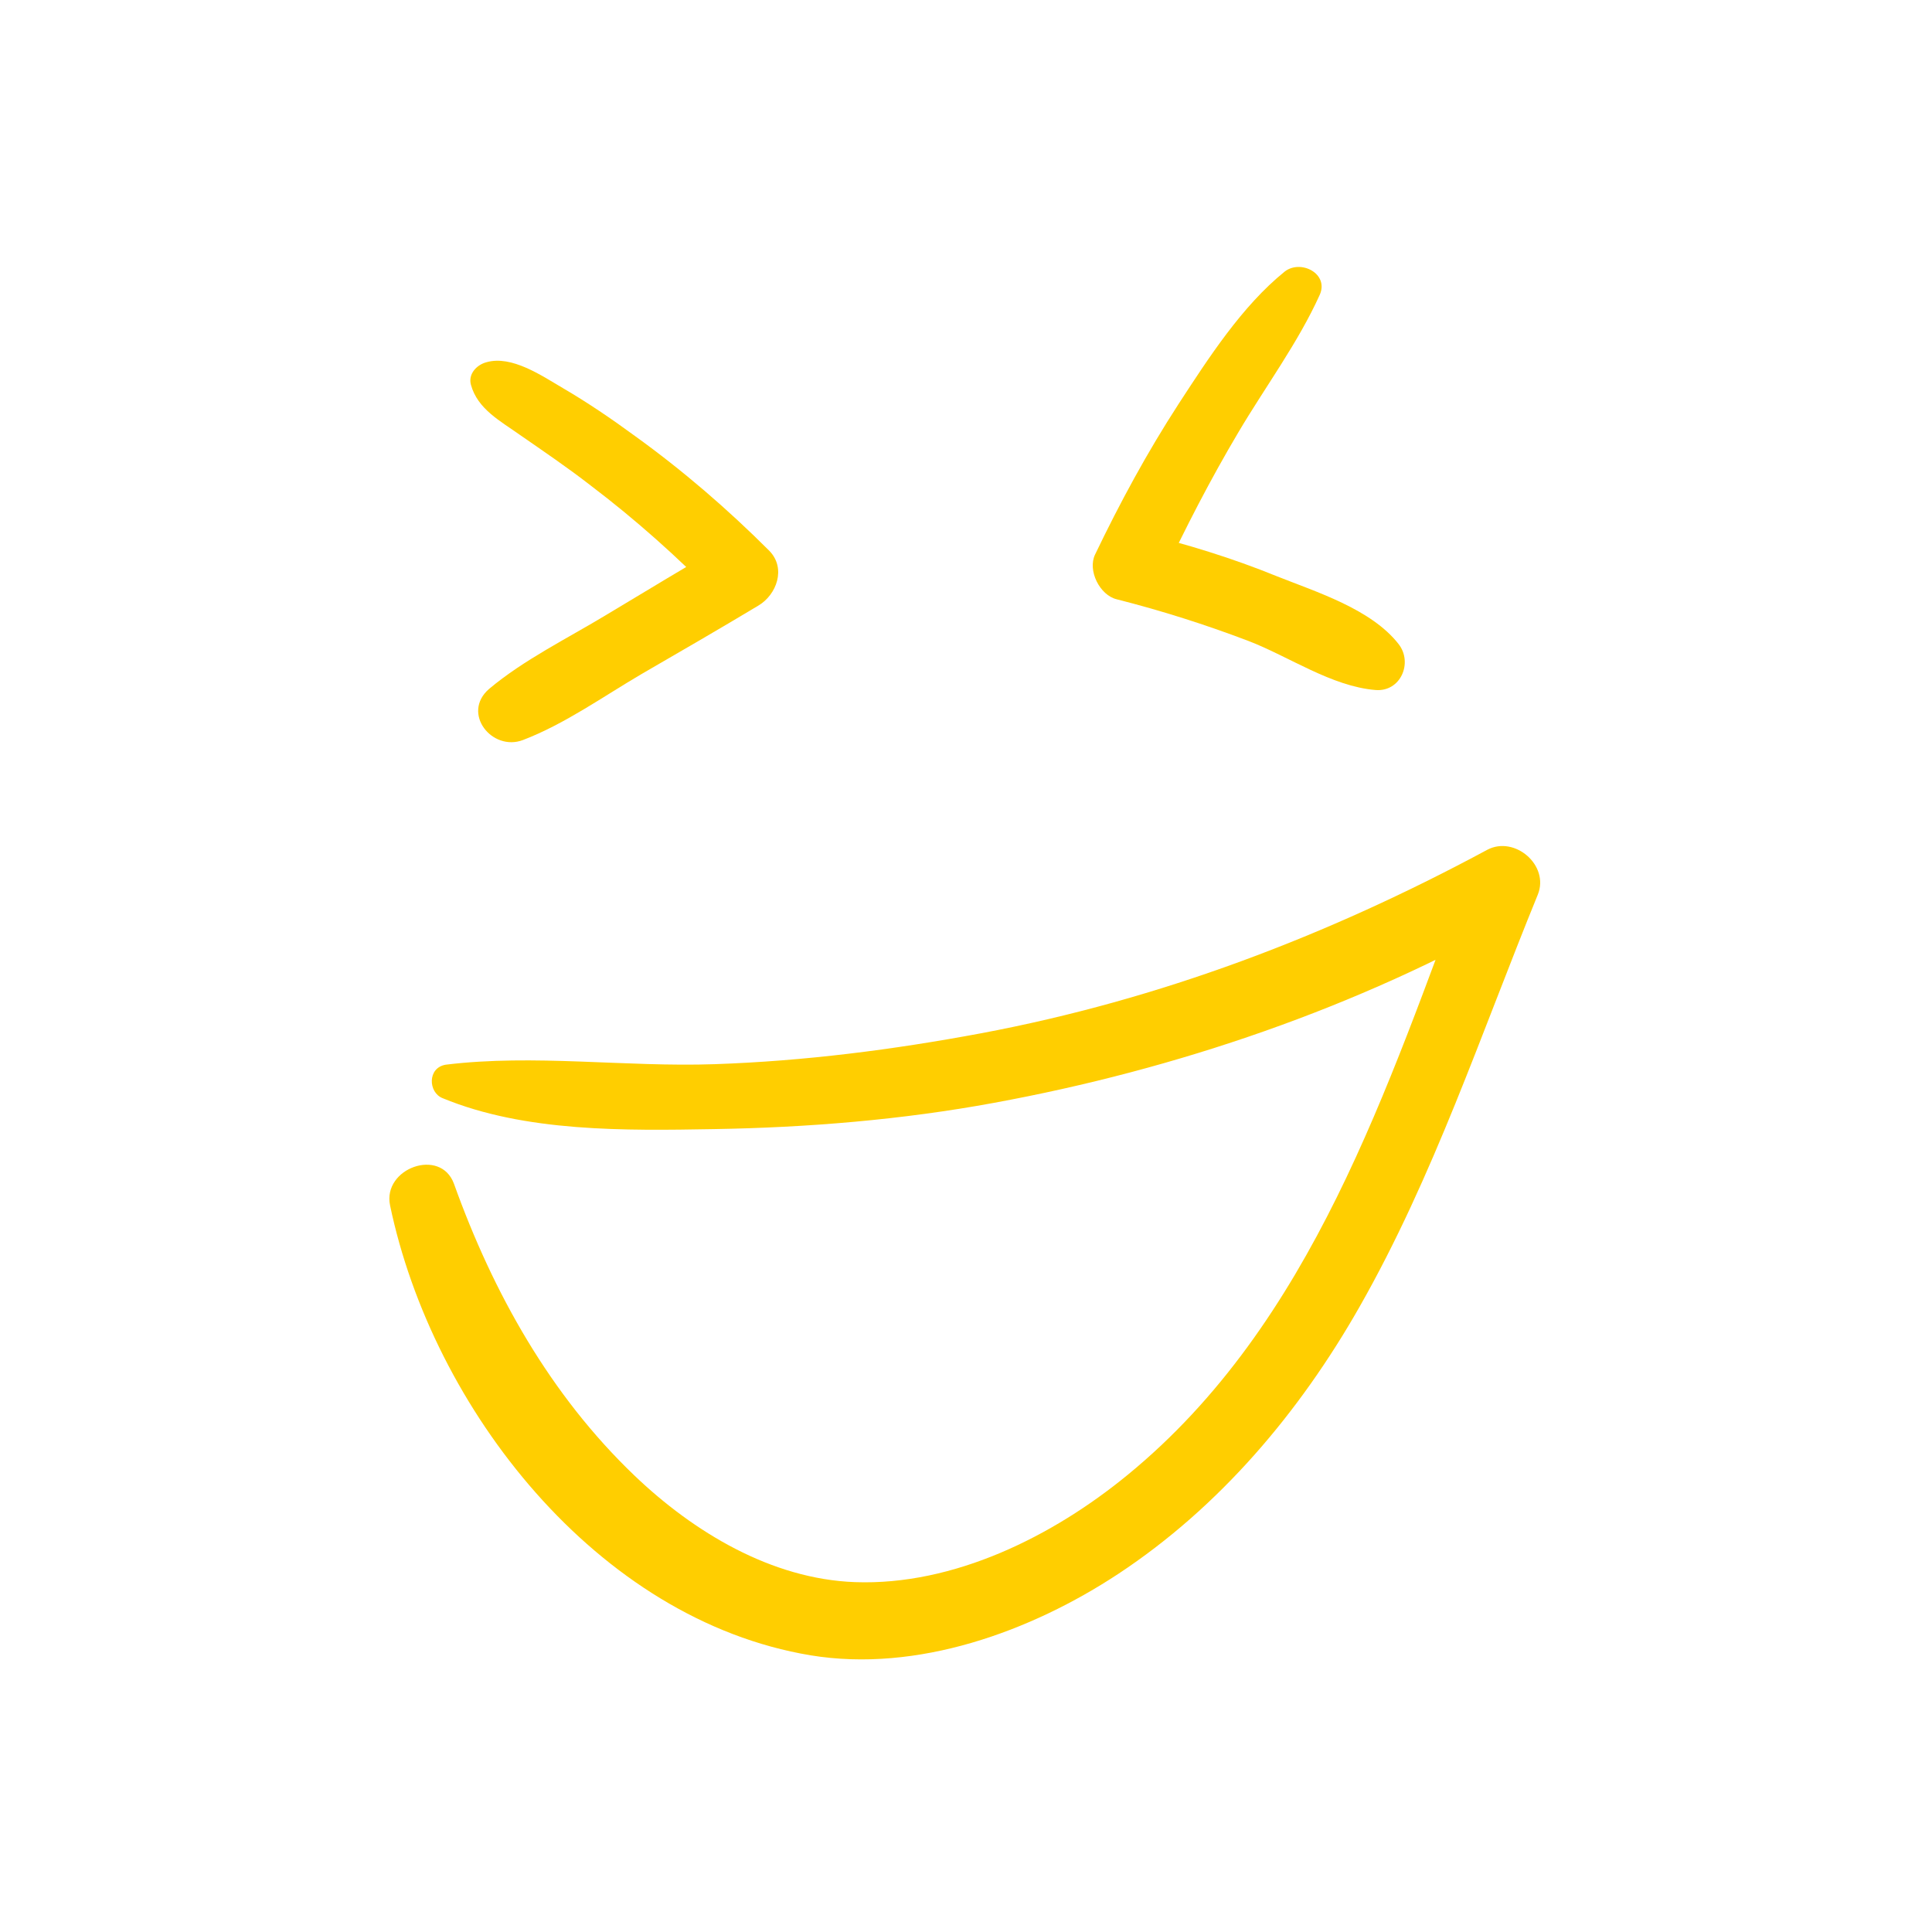 <svg xmlns="http://www.w3.org/2000/svg" xmlns:xlink="http://www.w3.org/1999/xlink" width="500" zoomAndPan="magnify" viewBox="0 0 375 375" height="500" preserveAspectRatio="xMidYMid meet" version="1.0"><path fill="#ffce00" d="M 91.414 74.711 C 92.715 79.414 97.117 81.715 100.918 84.414 C 105.52 87.613 110.121 90.715 114.625 94.219 C 123.328 100.82 131.527 108.121 139.133 115.926 C 139.832 112.422 140.531 108.922 141.234 105.32 C 133.328 109.922 125.527 114.625 117.723 119.324 C 110.121 123.926 101.719 128.027 94.918 133.73 C 89.516 138.434 95.516 145.934 101.52 143.633 C 109.621 140.531 117.023 135.23 124.527 130.828 C 132.129 126.43 139.73 122.027 147.234 117.523 C 150.734 115.426 152.637 110.324 149.336 106.922 C 141.234 98.82 132.531 91.316 123.227 84.613 C 118.727 81.312 114.023 78.113 109.223 75.312 C 105.121 72.91 99.316 68.91 94.418 70.309 C 92.516 70.809 90.816 72.609 91.414 74.711 Z M 91.414 74.711 " fill-opacity="1" fill-rule="nonzero"/><path fill="#ffce00" d="M 249.371 52.703 C 241.066 59.406 234.566 69.508 228.762 78.41 C 222.66 87.816 217.359 97.617 212.559 107.621 C 211.055 110.723 213.457 115.523 216.758 116.324 C 225.461 118.527 233.965 121.227 242.367 124.426 C 250.172 127.43 258.473 133.23 266.977 133.93 C 271.879 134.332 274.277 128.629 271.477 125.027 C 266.176 118.227 255.57 114.926 247.77 111.824 C 239.168 108.32 230.363 105.621 221.359 103.422 C 222.762 106.32 224.16 109.223 225.562 112.125 C 230.062 102.52 234.965 93.016 240.367 83.914 C 245.57 75.109 251.973 66.508 256.172 57.203 C 257.973 53.102 252.473 50.301 249.371 52.703 Z M 249.371 52.703 " fill-opacity="1" fill-rule="nonzero"/><path fill="#ffce00" d="M 85.914 213.156 C 101.918 219.762 121.324 219.461 138.531 219.16 C 156.738 218.859 175.043 217.359 192.949 214.059 C 228.363 207.555 263.574 195.551 294.887 177.746 C 291.586 174.844 288.383 171.945 285.082 169.043 C 269.277 210.855 254.773 256.875 218.859 286.285 C 204.355 298.188 185.148 307.789 165.941 307.09 C 149.734 306.492 134.629 297.387 123.125 286.383 C 106.82 270.777 95.719 250.973 88.113 229.766 C 85.512 222.66 74.211 226.762 75.711 233.965 C 83.914 273.277 115.824 314.395 157.34 321.297 C 178.047 324.695 200.055 316.695 217.059 305.488 C 236.766 292.484 252.27 274.078 263.875 253.672 C 278.281 228.363 287.484 200.555 298.488 173.645 C 300.789 167.941 293.984 162.141 288.684 164.941 C 257.672 181.648 225.062 194.051 190.449 200.555 C 173.344 203.754 156.137 205.957 138.73 206.555 C 121.426 207.156 103.621 204.555 86.516 206.656 C 82.914 207.258 83.113 212.059 85.914 213.156 Z M 85.914 213.156 " fill-opacity="1" fill-rule="nonzero"/></svg>